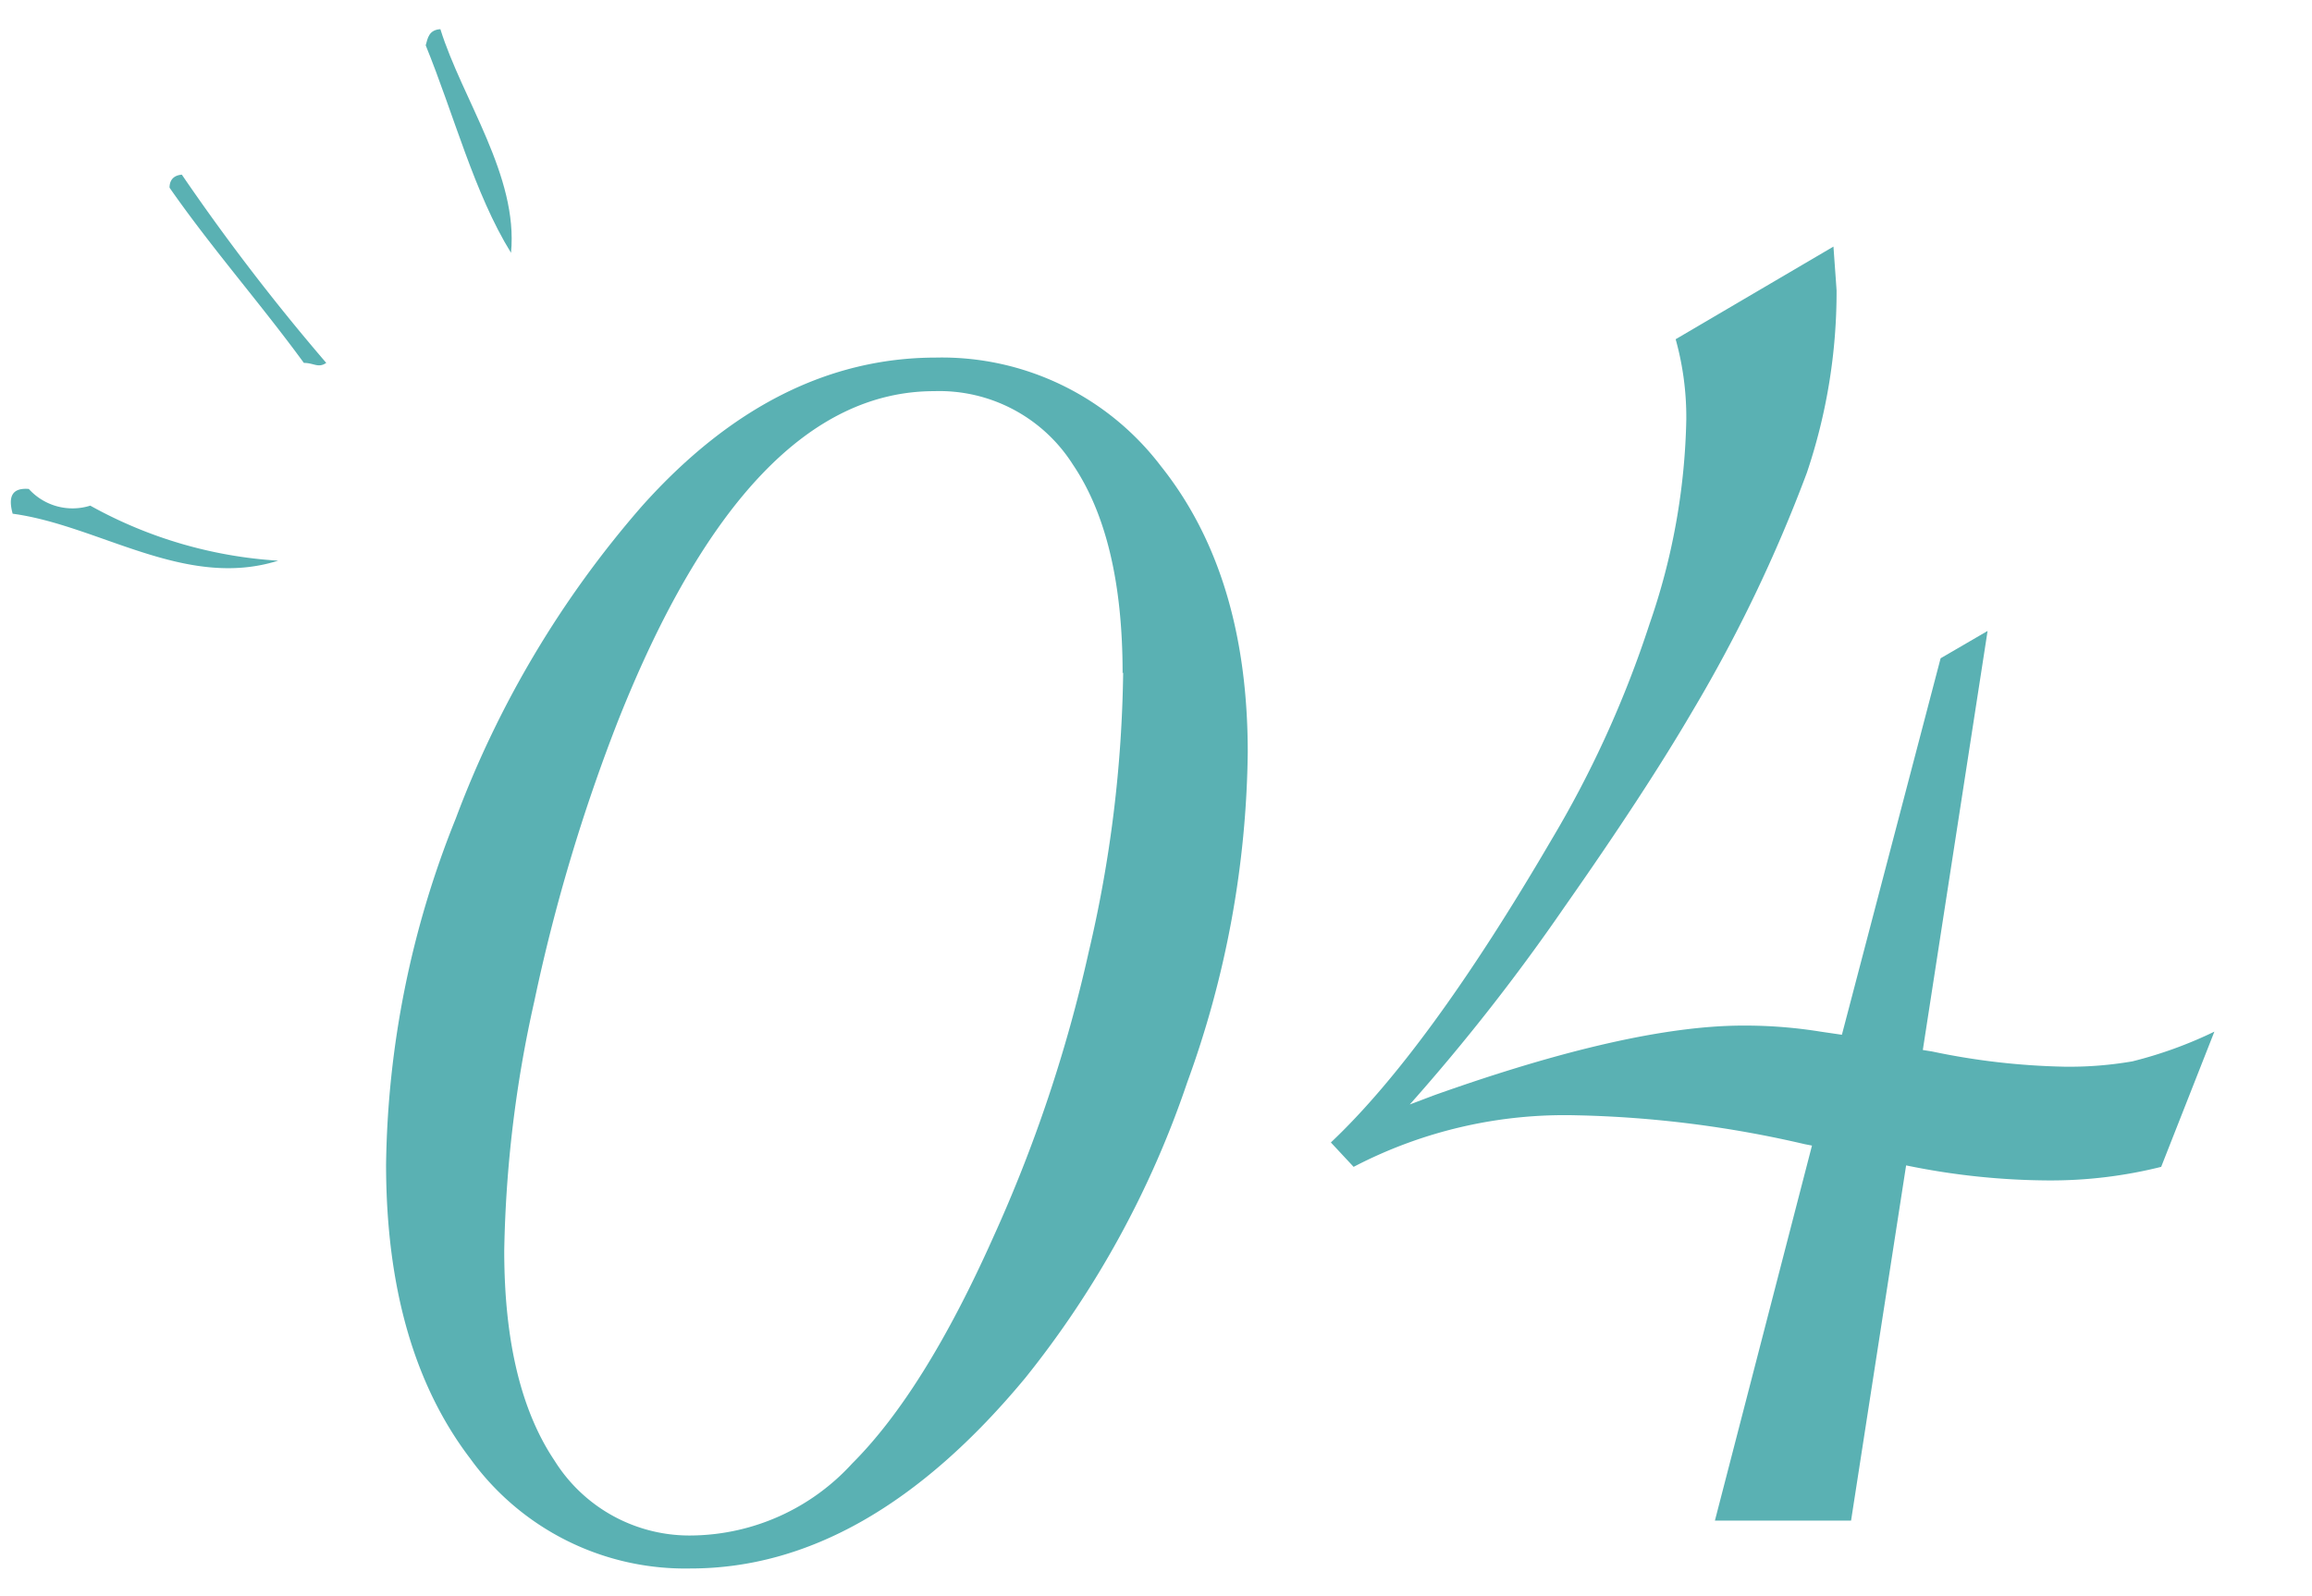 <svg xmlns="http://www.w3.org/2000/svg" viewBox="0 0 126 87"><defs><style>.cls-1,.cls-2{fill:#5ab1b3;}.cls-2{fill-rule:evenodd;}.cls-3{fill:none;opacity:0.5;}</style></defs><g id="レイヤー_2" data-name="レイヤー 2"><g id="contents"><path class="cls-1" d="M68,41A54.11,54.11,0,0,1,64.7,59a52.63,52.63,0,0,1-8.82,16.1Q47.26,85.5,37.62,85.49a14.44,14.44,0,0,1-12-6q-4.57-6-4.58-16a52.16,52.16,0,0,1,3.8-18.88A55.34,55.34,0,0,1,35,27.57q7.22-8.07,16-8.08a15,15,0,0,1,12.27,5.92Q68,31.34,68,41Zm-6.82-4.31q0-7.36-2.71-11.37a8.62,8.62,0,0,0-7.56-4q-10.11,0-17.24,18a97.12,97.12,0,0,0-4.55,15.25,66.81,66.81,0,0,0-1.64,13.6q0,7.36,2.74,11.44a8.67,8.67,0,0,0,7.6,4.08,12,12,0,0,0,8.62-3.92q3.93-3.92,7.68-12.31A79.16,79.16,0,0,0,59.33,51.9,70,70,0,0,0,61.21,36.66Z"/><path class="cls-1" d="M104.79,57.23l.5.08a38.46,38.46,0,0,0,7.2.83,20.18,20.18,0,0,0,3.72-.29,23,23,0,0,0,4.47-1.62l-2.9,7.37a24.79,24.79,0,0,1-6.12.74,39.09,39.09,0,0,1-7.78-.82l-3,19.36H93.46l5.29-20.44-.41-.08a60.13,60.13,0,0,0-12.41-1.57A24.86,24.86,0,0,0,73.77,63.6l-1.24-1.33q5.3-5,12-16.46A58,58,0,0,0,89.9,34a35.92,35.92,0,0,0,2-11.13,15.79,15.79,0,0,0-.58-4.38l8.6-5.05c.11,1.55.17,2.35.17,2.4a30.84,30.84,0,0,1-1.62,9.93,80.47,80.47,0,0,1-6.24,13q-2.56,4.38-7,10.71a110.12,110.12,0,0,1-8.4,10.72l1.32-.5Q88.83,55.9,95,55.9a25.91,25.91,0,0,1,4.22.33l1.16.17,5.38-20.52,2.56-1.49Z"/><path class="cls-2" d="M24,1.59c1.2,3.84,4.25,8,3.85,12.19-2-3.23-3.11-7.53-4.65-11.31C23.31,2.08,23.37,1.63,24,1.59Z"/><path class="cls-2" d="M17.78,19.78c-.44.3-.67,0-1.22,0-2.38-3.26-5-6.22-7.32-9.55,0-.37.18-.67.67-.71A117.45,117.45,0,0,0,17.78,19.78Z"/><path class="cls-2" d="M1.57,26.65a3.21,3.21,0,0,0,3.35.91,24.07,24.07,0,0,0,10.24,3C10.1,32.15,5.42,28.64.69,28,.46,27.16.58,26.57,1.57,26.65Z"/><rect class="cls-3" width="126" height="87"/></g></g></svg>